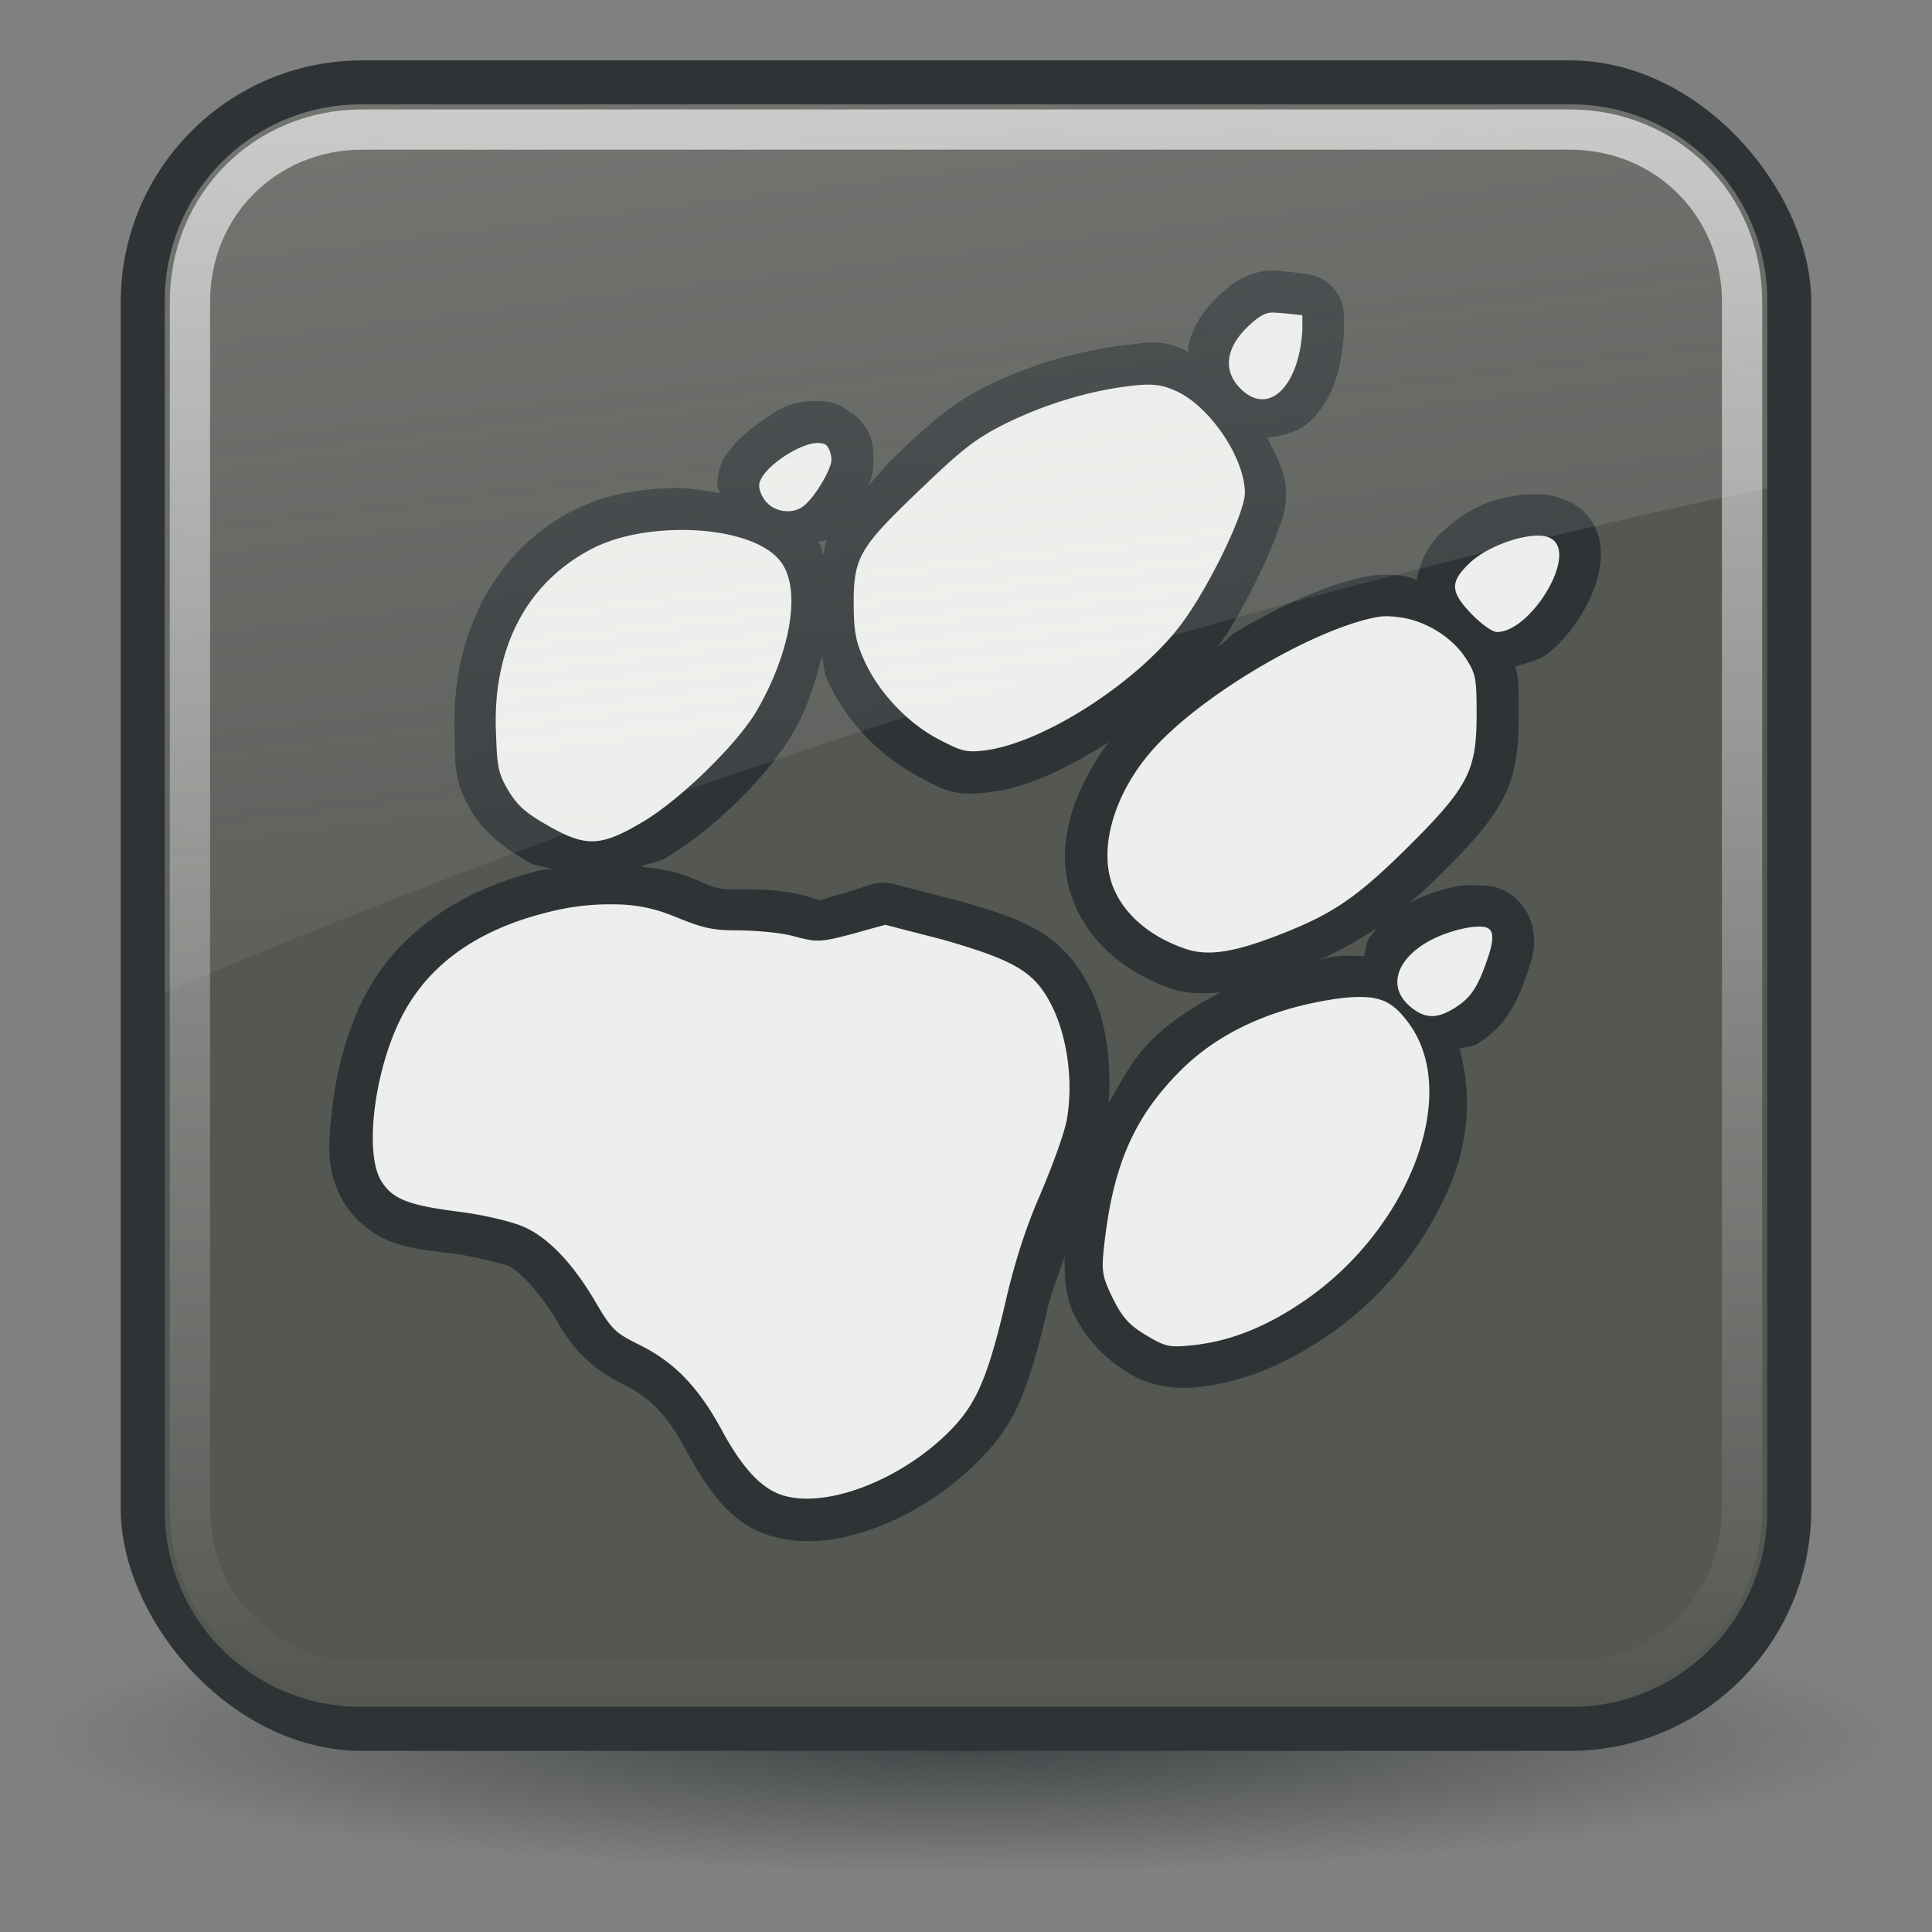 <svg xmlns="http://www.w3.org/2000/svg" xmlns:xlink="http://www.w3.org/1999/xlink" viewBox="0 0 48 48"><rect x="0" y="0" width="48" height="48" fill="#808080" stroke="none"/><defs><linearGradient id="a"><stop stop-color="#2e3436"/><stop offset="1" stop-color="#2e3436" stop-opacity="0"/></linearGradient><linearGradient id="d"><stop stop-color="#eeeeec"/><stop offset="1" stop-color="#eeeeec" stop-opacity="0"/></linearGradient><linearGradient id="c"><stop stop-color="#fff" stop-opacity=".8"/><stop offset="1" stop-color="#fff" stop-opacity="0"/></linearGradient><linearGradient id="b"><stop stop-color="#eee"/><stop offset="1" stop-color="#dcdcdc"/></linearGradient><linearGradient y1="4.219" x2="0" y2="43.781" id="f" xlink:href="#c" gradientUnits="userSpaceOnUse"/><linearGradient x1="4.094" y1="-58.01" x2="15.298" y2="33.906" id="g" xlink:href="#d" gradientUnits="userSpaceOnUse" gradientTransform="translate(.706 -1.5)"/><radialGradient cx="24.377" cy="45.941" r="23.08" id="e" xlink:href="#a" gradientUnits="userSpaceOnUse" gradientTransform="matrix(1 0 0 .146 0 39.255)"/></defs><path d="M47.454 45.941a23.077 3.359 0 11-46.154 0 23.077 3.359 0 1146.154 0z" transform="translate(-.377 -2.8)" opacity=".8" fill="url(#e)"/><g transform="translate(-.706)"><rect width="42" height="42" x="3.706" y="1.5" fill="#2e3436" rx="6"/><path d="M9.706 2.594A4.869 4.869 0 004.8 7.5v30a4.869 4.869 0 004.906 4.906h30a4.869 4.869 0 004.907-4.906v-30a4.869 4.869 0 00-4.907-4.906h-30z" fill="#555753"/><path d="M32.656 6.75c-.142-.01-.375-.074-.75.031-.315.09-.563.25-.781.438-.447.385-.798.843-.906 1.437-.006.033.035.06.031.094-.174-.076-.354-.182-.625-.219-.38-.052-.616.008-.844.031a10.71 10.71 0 00-3.5 1c-.856.418-1.36.843-2.375 1.813-.304.29-.402.464-.625.688.069-.165.125-.3.125-.657 0-.515-.125-.799-.5-1.125-.012-.01-.02.01-.031 0-.35-.288-.513-.3-.813-.312-.771-.03-1.107.263-1.53.562-.212.15-.413.317-.595.531-.18.215-.406.462-.406 1 0 .095.054.112.063.188-.394-.057-.779-.138-1.188-.125-.833.026-1.691.161-2.468.563-1.982 1.022-3.019 3.133-2.938 5.5.016.453-.004.755.063 1.093.066.338.215.644.374.907.332.546.86.923 1.438 1.25.162.091.362.08.531.156-.104.02-.173.005-.281.031-2.041.496-3.631 1.606-4.438 3.281-.384.798-.617 1.71-.718 2.563-.102.853-.195 1.607.281 2.406.242.405.69.793 1.156.969.467.176.967.229 1.625.312.553.07 1.322.3 1.281.282.266.116.78.61 1.282 1.468.442.758.964 1.17 1.562 1.469.688.344 1.088.723 1.594 1.656.584 1.076 1.162 1.845 2.094 2.125.912.274 1.856.101 2.75-.25a7.247 7.247 0 002.468-1.656c.377-.383.715-.821.97-1.406.253-.585.455-1.278.687-2.282.101-.437.286-.897.437-1.343-.002.487.015.98.219 1.406.338.707.877 1.216 1.5 1.563.429.238 1.029.33 1.531.28 1.167-.114 2.237-.567 3.282-1.28a8.559 8.559 0 003.124-3.938 5.122 5.122 0 00.157-3.188c.136-.056.321-.052.437-.125.283-.176.576-.433.782-.75.205-.316.333-.629.468-1.03.113-.334.224-.616.125-1.126a1.37 1.37 0 00-.5-.781 1.258 1.258 0 00-.718-.25 1.046 1.046 0 00-.063 0h-.031c-.044 0-.317-.037-.625.031-.896.197-1.65.6-2.125 1.282-.084.12-.066.294-.125.437h-.063c-.168-.001-.44-.02-.781.031-.09.014-.162.047-.25.063 1.003-.47 1.855-.989 2.938-2.063.781-.776 1.286-1.31 1.624-1.968.339-.658.376-1.349.376-2.094 0-.462.01-.75-.063-1.094-.005-.026-.025-.037-.031-.063.31-.096.634-.169.843-.343.318-.264.573-.571.782-.907.209-.335.387-.713.468-1.124.082-.412.1-.984-.374-1.47-.25-.254-.734-.426-1.063-.437-.971-.03-1.783.278-2.5.969-.257.248-.512.65-.594 1.156-.108-.023-.201-.08-.312-.094.003 0-.126-.024-.344-.03a2.358 2.358 0 00-.531.03c-1.02.191-2.15.71-3.282 1.376-.181.106-.29.262-.468.374.402-.558.78-1.269 1.093-1.937.157-.334.303-.675.407-.969.104-.294.188-.484.187-.906 0-.528-.252-.94-.468-1.375.384-.044.782-.146 1.03-.375.618-.57.823-1.348.876-2.25a1.046 1.046 0 000-.063v-.343a1.046 1.046 0 00-.907-1.032l-.468-.062a1.046 1.046 0 00-.063 0zM21.25 13.406c-.056.121-.056.25-.094.375-.04-.094-.039-.189-.093-.281-.009-.014-.023-.017-.032-.031.072-.037.15-.015.219-.063zm-.125 2.906c.052.172.05.4.125.563a5.217 5.217 0 002.313 2.438c.265.136.44.256.75.343.308.088.656.064.937.032 1.013-.117 2.01-.623 3-1.25-.846 1.157-1.352 2.496-.938 3.78.363 1.122 1.322 1.947 2.5 2.345.385.13.804.128 1.22.093-.65.336-1.257.722-1.75 1.219-.447.449-.723 1.003-1.032 1.531.07-1.004-.046-2.023-.469-2.875-.256-.515-.66-1.033-1.218-1.375-.56-.341-1.211-.541-2.157-.812a1.046 1.046 0 00-.031 0l-1.438-.375a1.046 1.046 0 00-.562 0l-.781.25h-.032c-.679.187-.292.185-.875.031-.6-.159-1.227-.156-1.718-.156-.533 0-.49-.044-1.157-.313-.41-.165-.8-.199-1.187-.25.202-.098.415-.092.625-.218 1.169-.703 2.512-1.982 3.188-3.157.347-.604.523-1.236.687-1.843z" fill="#2e3436"/><g fill="#eeeeec"><path d="M32.187 7.784c-.115.032-.237.117-.368.23-.647.557-.753 1.152-.322 1.611.692.74 1.481.02 1.566-1.427V7.83l-.46-.046c-.192-.013-.3-.033-.416 0zM28.871 9.58c-1.01.105-2.142.436-3.132.92-.779.38-1.115.652-2.119 1.611-1.539 1.47-1.704 1.71-1.704 2.854 0 .734.05.98.276 1.474.363.79 1.092 1.545 1.842 1.933.536.276.648.329 1.106.276 1.493-.17 3.916-1.751 4.975-3.222.676-.939 1.52-2.7 1.52-3.177-.002-.88-.878-2.156-1.705-2.532-.34-.154-.56-.19-1.059-.138zM21.04 11.006c-.467-.018-1.473.662-1.473 1.06 0 .098.064.283.184.413.238.26.662.294.921.093.274-.214.691-.908.691-1.151 0-.127-.055-.298-.138-.369-.04-.033-.118-.043-.184-.046zM17.448 13.17c-.711.022-1.449.162-2.027.46-1.619.836-2.466 2.442-2.395 4.512.03.904.05 1.07.322 1.519.234.386.468.567 1.014.875.92.52 1.297.494 2.349-.138.907-.546 2.327-1.923 2.81-2.763.796-1.384 1.077-2.866.644-3.59-.37-.621-1.533-.912-2.717-.875zM38.958 13.308c-.517-.016-1.343.299-1.75.69-.472.456-.48.697.046 1.244.238.247.524.46.645.46.8 0 1.912-1.76 1.428-2.256-.077-.078-.196-.132-.369-.138zM34.905 15.334c-1.565.292-4.428 1.968-5.62 3.36-.877 1.025-1.262 2.308-.967 3.223.236.731.906 1.34 1.843 1.657.56.19 1.198.084 2.257-.322 1.355-.52 1.964-.914 3.27-2.21 1.53-1.518 1.704-1.918 1.704-3.314 0-.9-.025-.994-.276-1.382-.342-.527-1.019-.938-1.658-1.012-.161-.019-.33-.042-.553 0zM16.02 22.47a6.062 6.062 0 00-1.658.183c-1.832.445-3.072 1.348-3.731 2.716-.637 1.322-.866 3.28-.46 3.96.284.477.709.62 1.98.782.622.08 1.304.253 1.566.368.622.273 1.239.933 1.796 1.888.412.705.507.76 1.106 1.059.866.433 1.456 1.065 2.026 2.117.534.984 1.01 1.458 1.52 1.611 1.098.33 2.954-.4 4.146-1.61.63-.642.929-1.265 1.382-3.223.195-.845.462-1.731.829-2.578.31-.718.633-1.597.69-1.934.164-.944.01-2.045-.368-2.808-.417-.84-.88-1.13-2.717-1.657l-1.428-.368-.83.23c-.824.22-.89.2-1.473.046-.336-.09-.993-.138-1.428-.138-.649 0-.906-.102-1.566-.369a3.833 3.833 0 00-1.382-.276zM37.484 23.022c-.11 0-.228.005-.414.046-1.408.308-2.09 1.285-1.336 1.933.37.318.674.315 1.106.046.398-.248.579-.5.829-1.243.189-.562.147-.783-.185-.782zM34.536 24.77a4.148 4.148 0 00-.644.047c-1.634.241-2.937.857-3.87 1.795-1.136 1.144-1.669 2.331-1.888 4.374-.061.57-.046.715.184 1.197.293.611.48.782 1.06 1.104.324.181.473.182.92.139.957-.094 1.855-.452 2.81-1.105 2.594-1.774 3.876-5.096 2.626-6.86-.354-.499-.649-.687-1.198-.69z"/></g><path d="M9 4.719C6.594 4.719 4.719 6.594 4.719 9v30c0 2.406 1.875 4.281 4.281 4.281h30c2.406 0 4.281-1.875 4.281-4.281V9c0-2.406-1.875-4.281-4.281-4.281H9z" transform="translate(.706 -1.5)" opacity=".8" fill="none" stroke="url(#f)" stroke-linecap="round" stroke-dashoffset="30"/><path d="M9.706 2.594A4.869 4.869 0 004.8 7.5v17.156c12.085-5.133 25.681-9.57 39.813-12.531V7.5a4.869 4.869 0 00-4.907-4.906h-30z" opacity=".6" fill="url(#g)"/></g></svg>